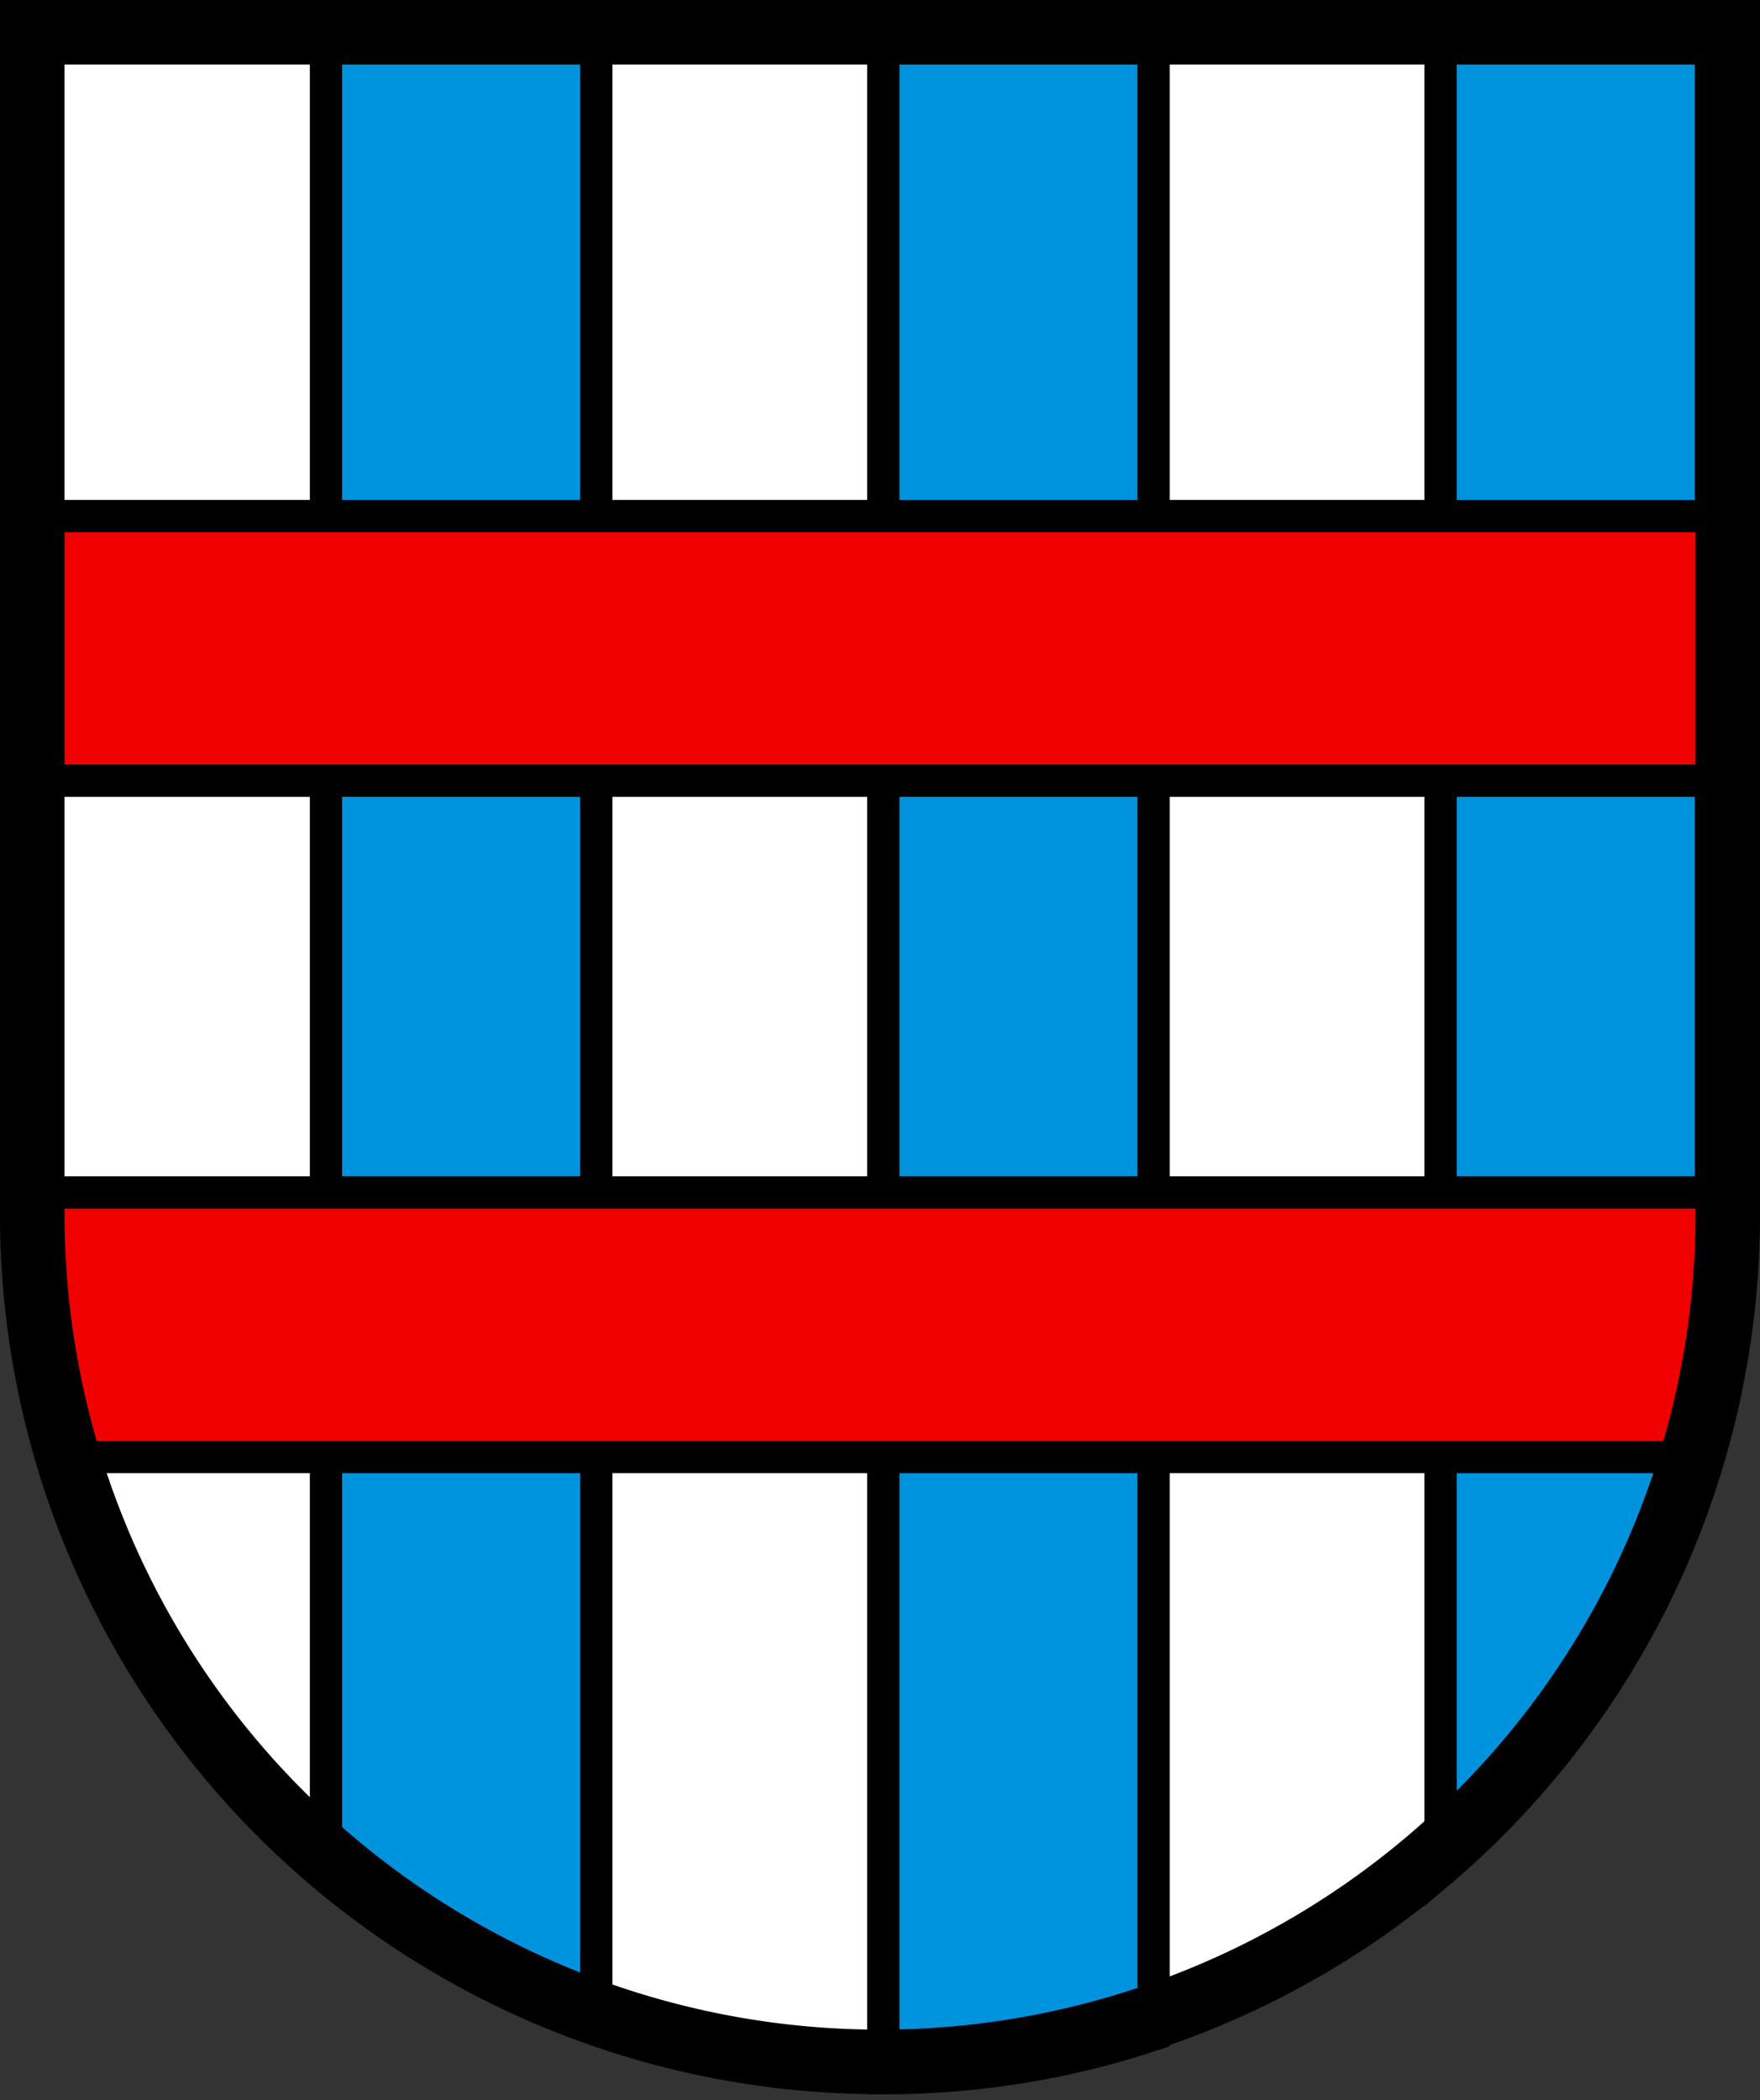 <?xml version="1.0" encoding="UTF-8"?>
<svg width="600" height="716" xmlns="http://www.w3.org/2000/svg">
 <rect width="100%" height="100%" fill="#333333" stroke="none"/>
 <path d="M16.14 7.516v423.23c0 153.39 127.59 277.74 284.98 277.74s284.98-124.35 284.98-277.74V7.516z" fill="#fff"/>
 <g stroke="#000">
  <path d="m111.13 7.516v630.24c26.676 23.272 57.863 41.716 92.145 53.928v-684.17zm379.98 0v630.24c48.857-42.62 82.517-101.44 92.145-167.78v-462.47zm-189.99 0v700.98c32.248 0 63.24-5.223 92.145-14.844v-686.14z" fill="#0093dd" stroke-width="11"/>
  <path d="m16.139 406.51v24.24c0 22.738 2.816 44.825 8.104 65.976h553.76c5.288-21.151 8.104-43.238 8.104-65.976v-24.24zm-0.385-230.58h570.74v90.213h-570.74z" fill="#f00000" stroke-width="11"/>
  <path d="m10.995 10.998v404.62a289.01 289.01 0 0 0 578.01 0v-404.62z" fill="none" stroke-width="22"/>
 </g>
</svg>
